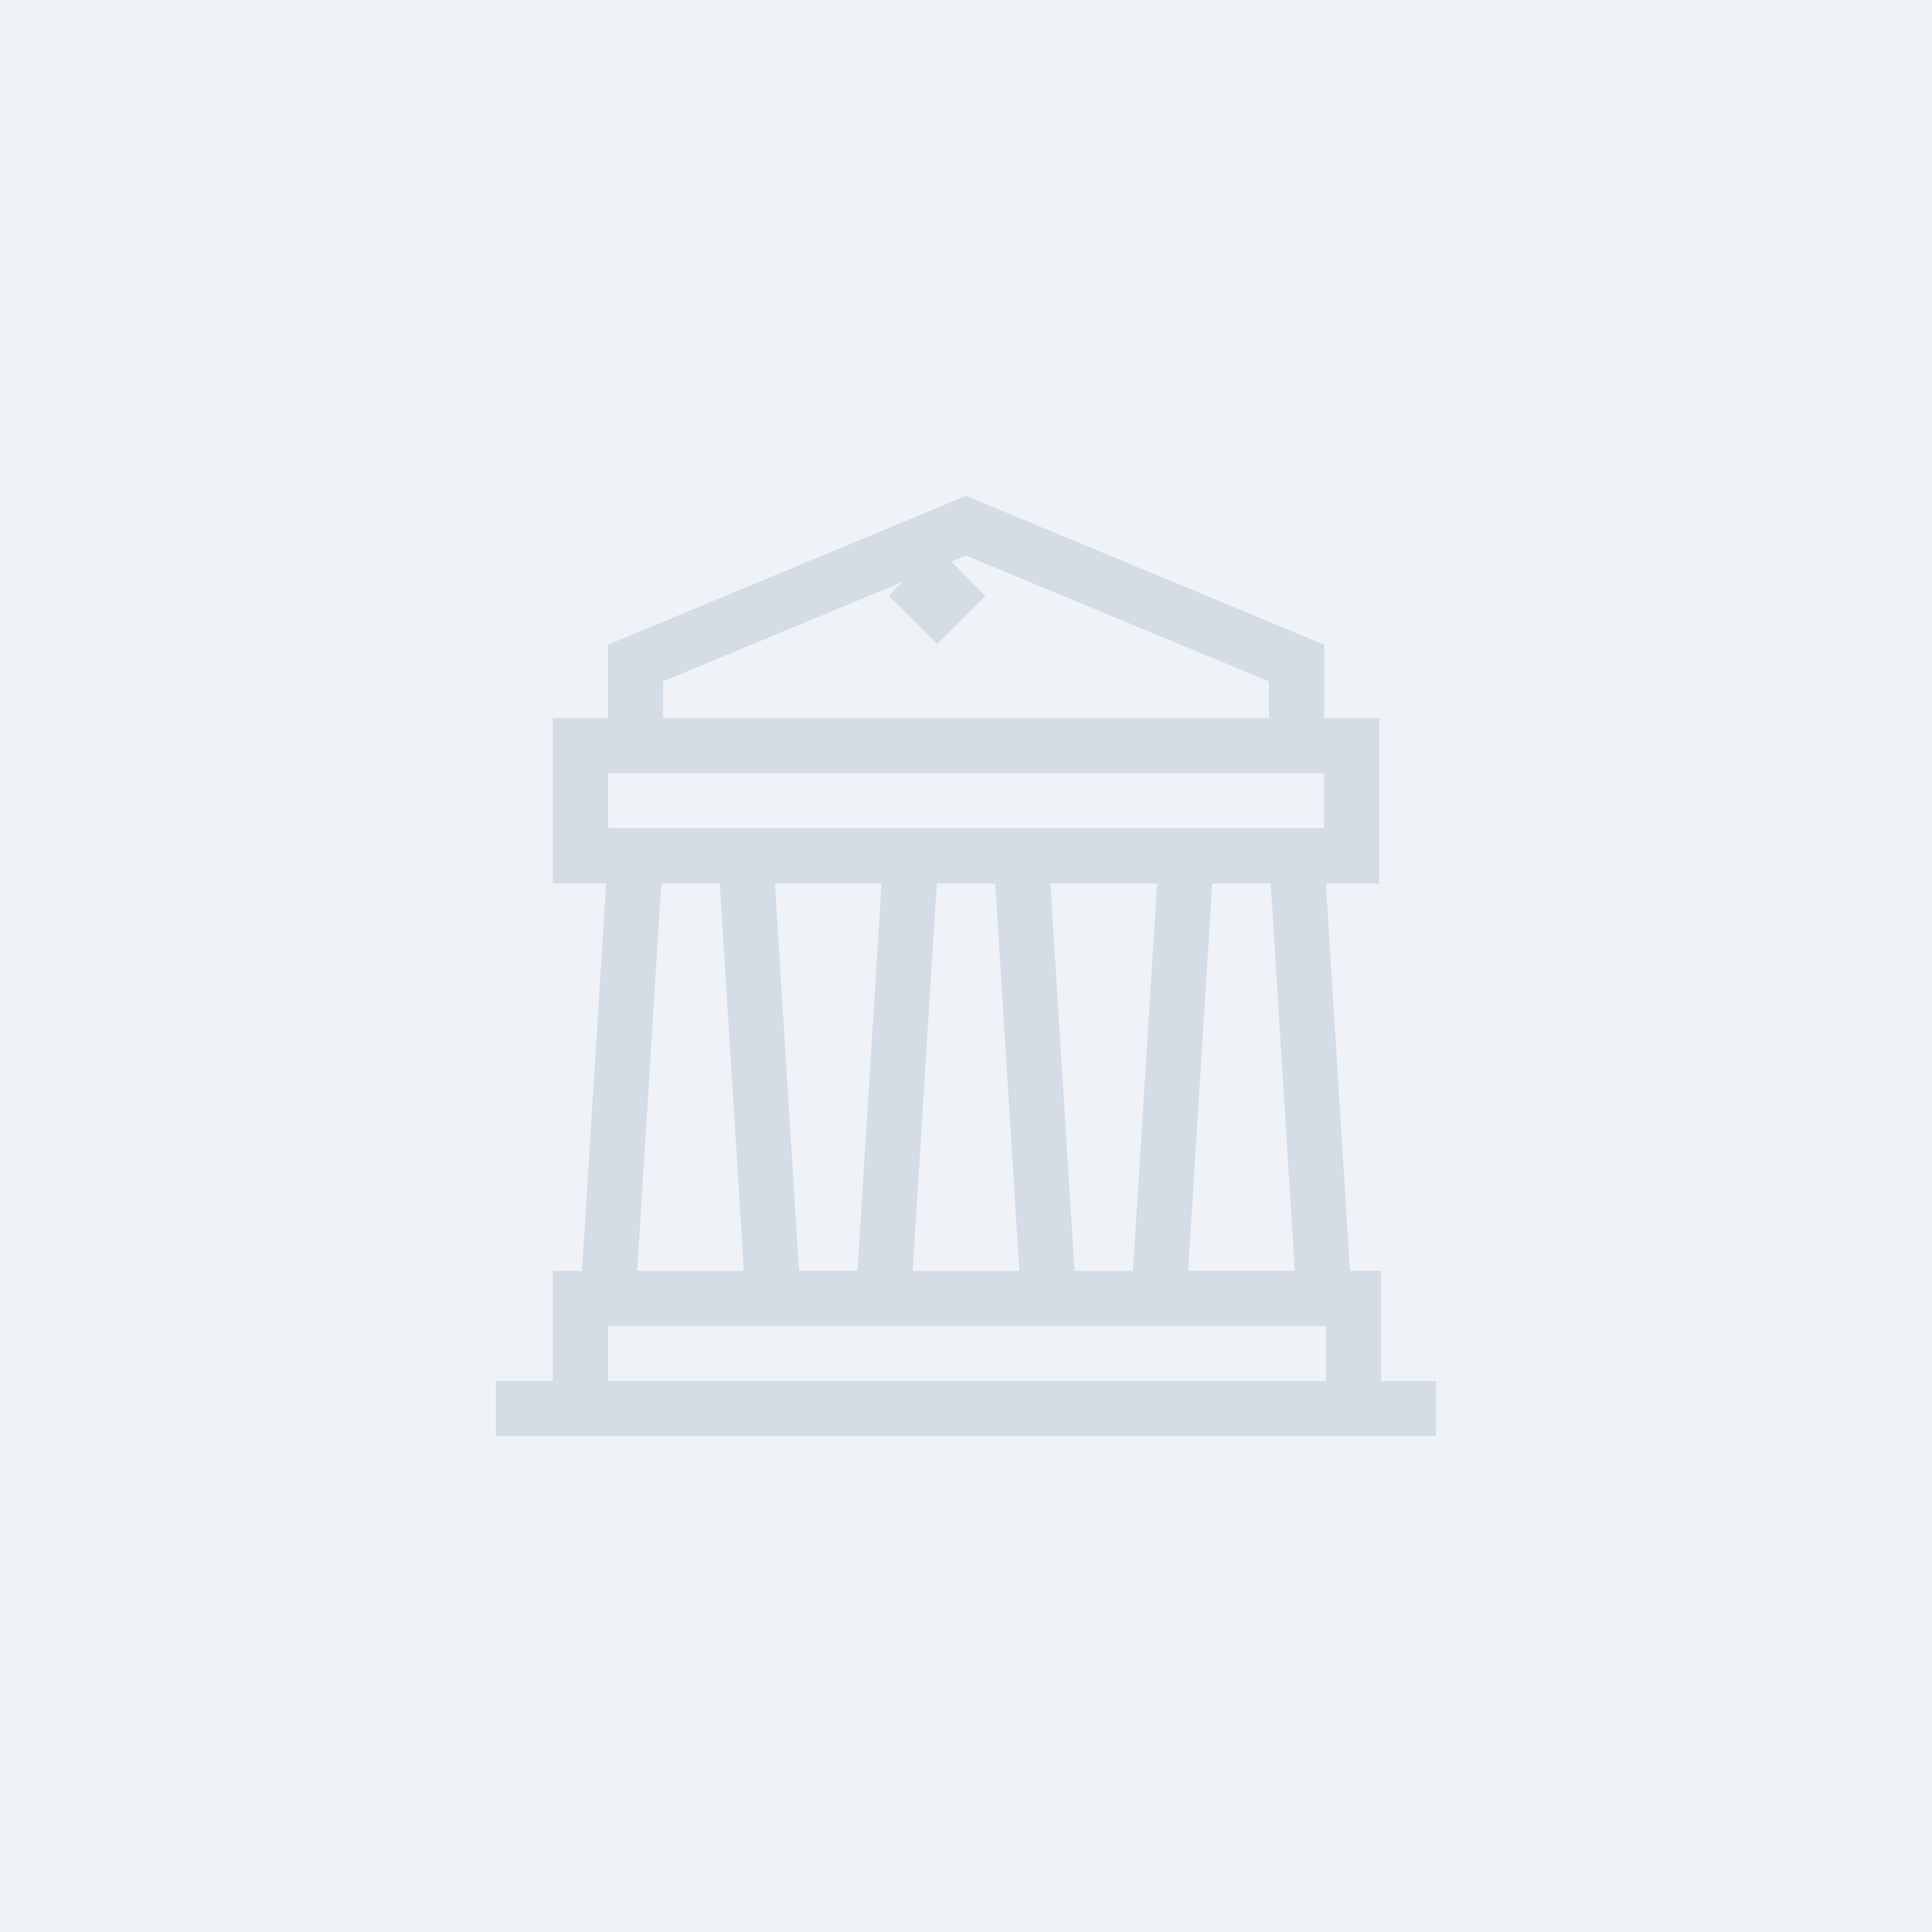 <svg xmlns="http://www.w3.org/2000/svg" viewBox="0 0 300 300"><g fill="none" fill-rule="evenodd"><path fill="#EFF2F7" d="M0 0h300v300H0z"/><g fill="#D4DCE6"><path d="M214.443 197.336h-4.818l-3.74-60.152h8.282v-25.671h-8.55v-11.404L150 77l-55.602 23.109v11.404h-8.557v25.663h8.273l-3.739 60.16h-4.542v17.115H77V223h146v-8.557h-8.557v-17.107zm-13.384 0h-16.562l3.739-60.16h9.076l3.74 60.16h.007zm-67.914 0h-9.068l-3.747-60.152h16.562l-3.747 60.16v-.008zm12.32-60.152h9.07l3.746 60.16H141.72l3.747-60.16zm17.643 0h16.562l-3.747 60.16h-9.068l-3.747-60.16zm-60.16-31.373l47.044-19.548 47.06 19.548v5.702h-94.105v-5.702zm-8.55 22.808v-8.549h111.204v8.55H94.398zm8.29 8.565h9.076l3.74 60.16H98.948l3.739-60.16zm-8.29 77.267v-8.55h111.488v8.55H94.398z"/><path d="M145.496 100L138 92.504 145.496 85 153 92.504z"/></g></g></svg>
